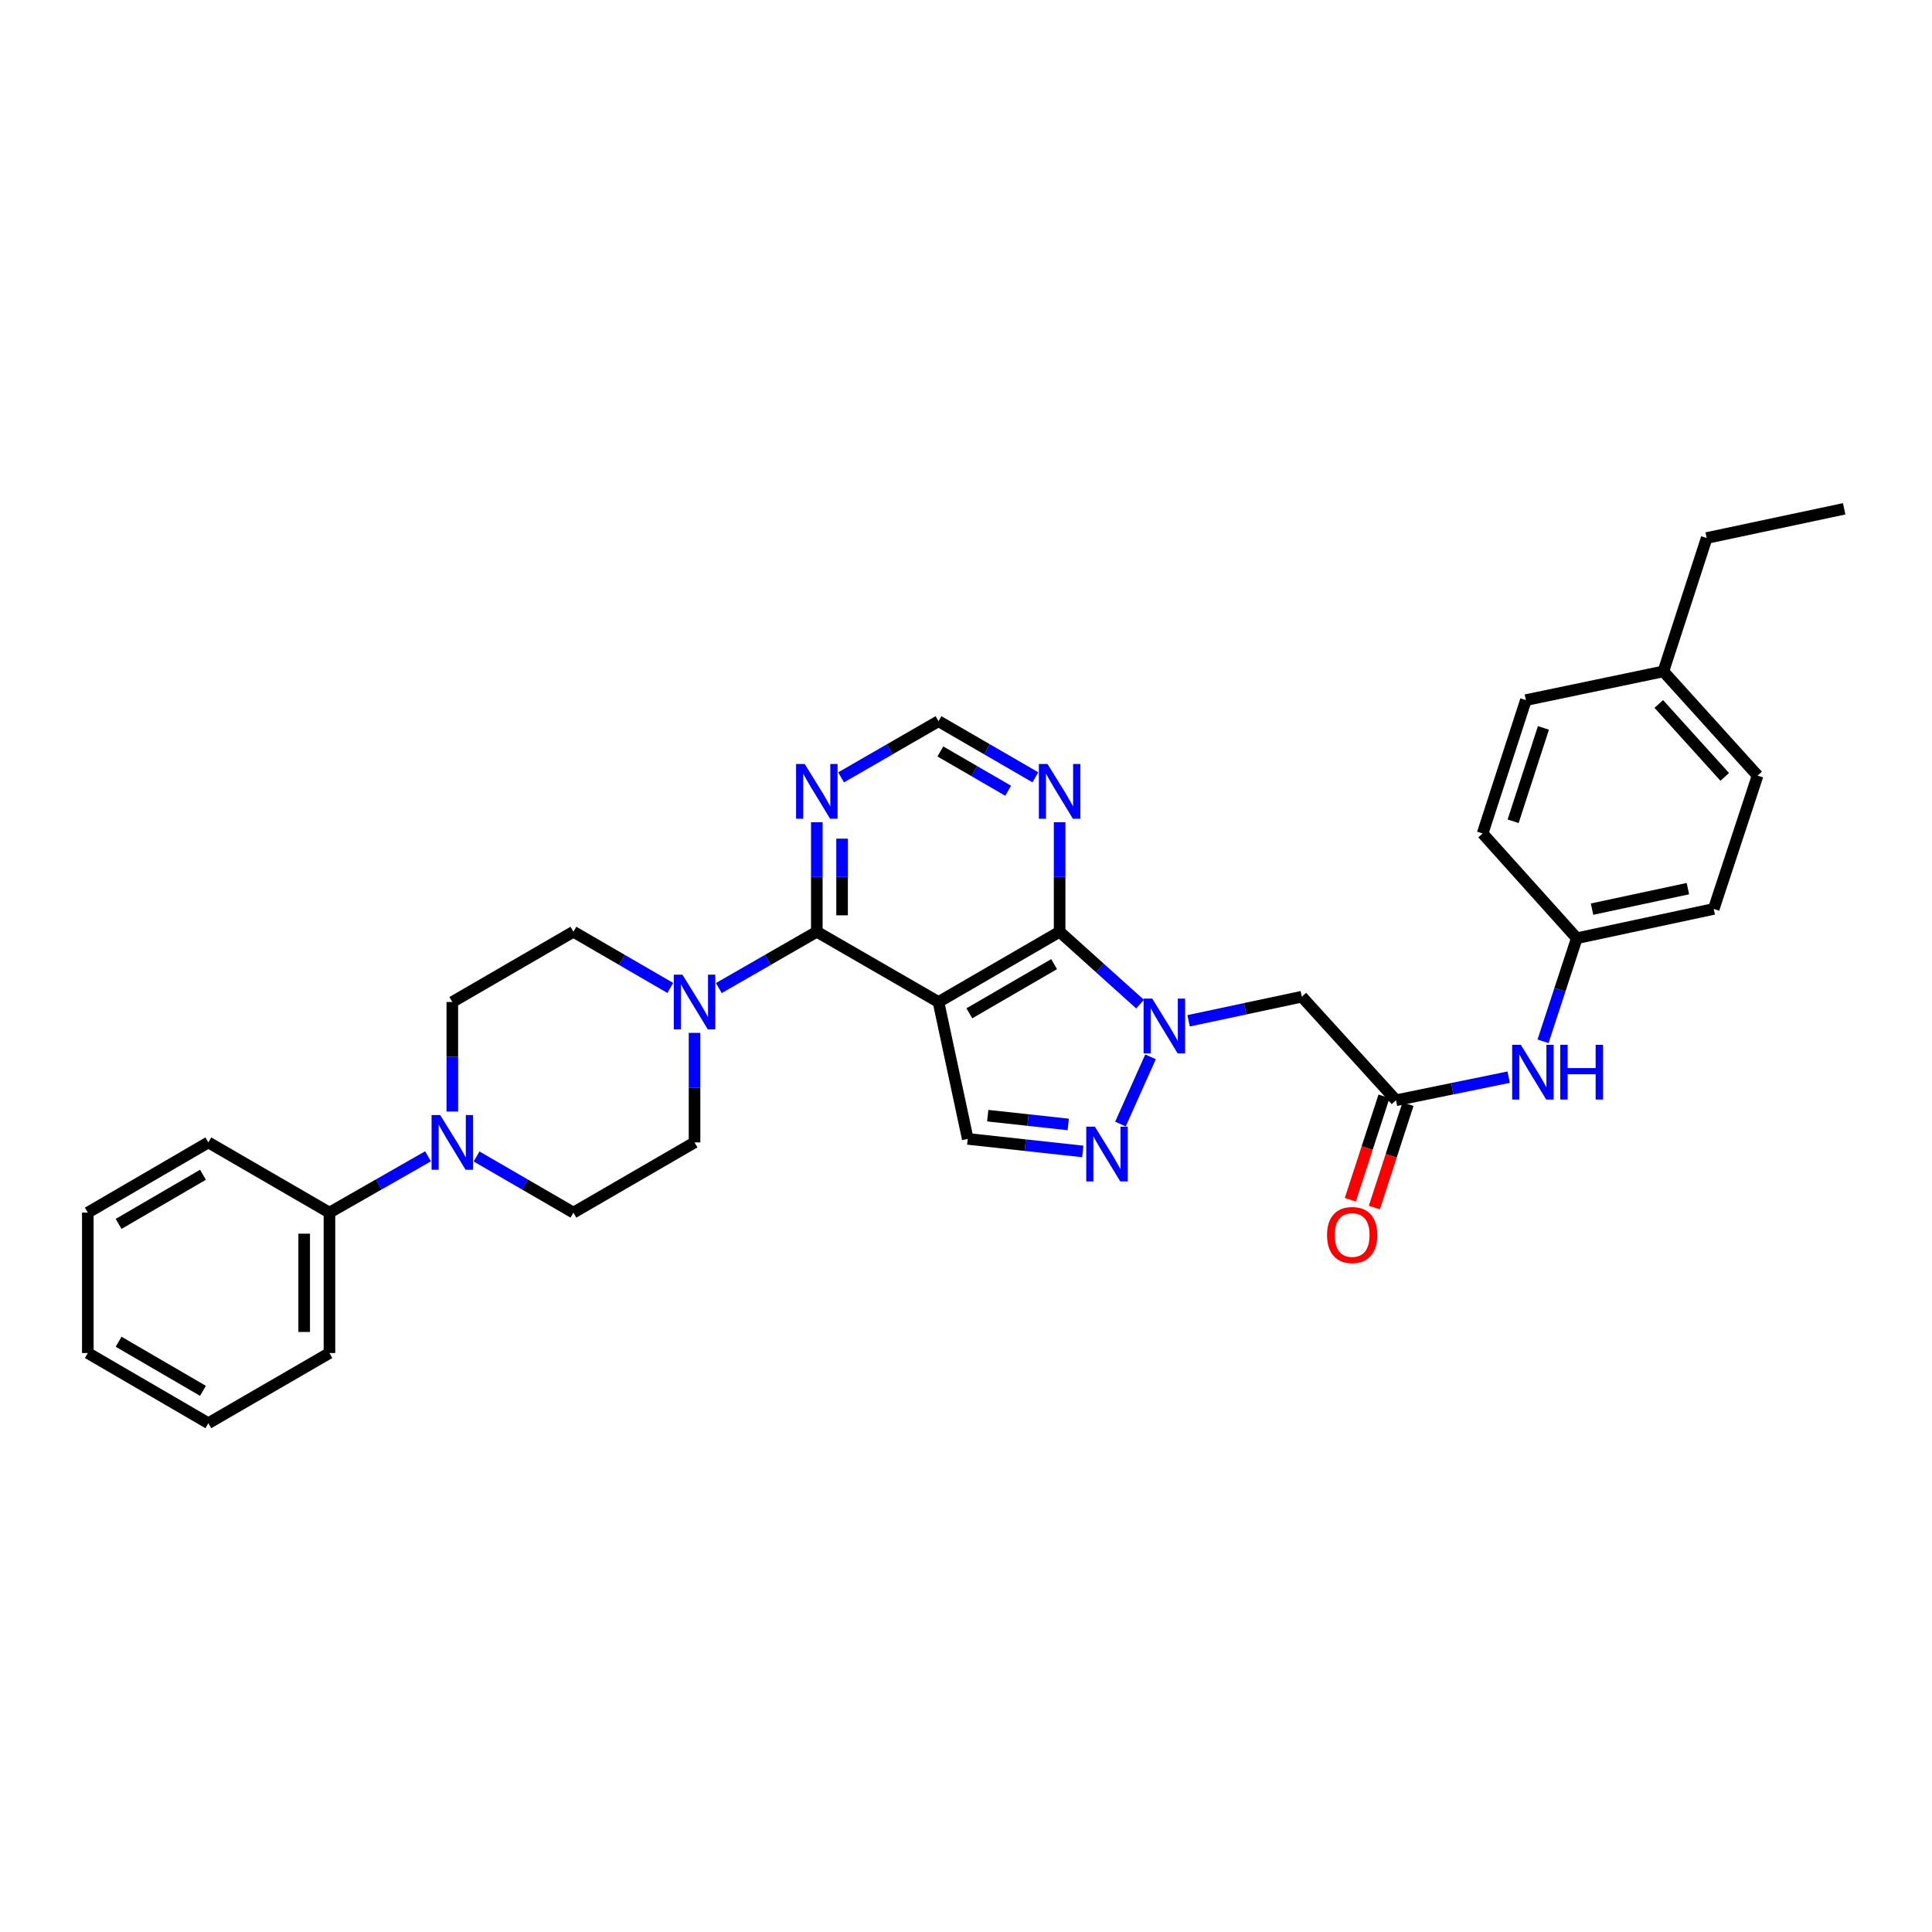<?xml version='1.0' encoding='iso-8859-1'?>
<svg version='1.1' baseProfile='full'
              xmlns='http://www.w3.org/2000/svg'
                      xmlns:rdkit='http://www.rdkit.org/xml'
                      xmlns:xlink='http://www.w3.org/1999/xlink'
                  xml:space='preserve'
width='1000px' height='1000px' viewBox='0 0 1000 1000'>
<!-- END OF HEADER -->
<rect style='opacity:1.0;fill:#FFFFFF;stroke:none' width='1000' height='1000' x='0' y='0'> </rect>
<path class='bond-1' d='M 485.764,518.638 L 548.454,482.27' style='fill:none;fill-rule:evenodd;stroke:#000000;stroke-width:6px;stroke-linecap:butt;stroke-linejoin:miter;stroke-opacity:1' />
<path class='bond-1' d='M 501.728,524.491 L 545.611,499.034' style='fill:none;fill-rule:evenodd;stroke:#000000;stroke-width:6px;stroke-linecap:butt;stroke-linejoin:miter;stroke-opacity:1' />
<path class='bond-2' d='M 485.764,518.638 L 422.784,482.27' style='fill:none;fill-rule:evenodd;stroke:#000000;stroke-width:6px;stroke-linecap:butt;stroke-linejoin:miter;stroke-opacity:1' />
<path class='bond-4' d='M 485.764,518.638 L 500.908,589.491' style='fill:none;fill-rule:evenodd;stroke:#000000;stroke-width:6px;stroke-linecap:butt;stroke-linejoin:miter;stroke-opacity:1' />
<path class='bond-0' d='M 590.097,519.734 L 569.275,501.002' style='fill:none;fill-rule:evenodd;stroke:#0000FF;stroke-width:6px;stroke-linecap:butt;stroke-linejoin:miter;stroke-opacity:1' />
<path class='bond-0' d='M 569.275,501.002 L 548.454,482.27' style='fill:none;fill-rule:evenodd;stroke:#000000;stroke-width:6px;stroke-linecap:butt;stroke-linejoin:miter;stroke-opacity:1' />
<path class='bond-6' d='M 615.218,528.363 L 644.518,522.128' style='fill:none;fill-rule:evenodd;stroke:#0000FF;stroke-width:6px;stroke-linecap:butt;stroke-linejoin:miter;stroke-opacity:1' />
<path class='bond-6' d='M 644.518,522.128 L 673.818,515.892' style='fill:none;fill-rule:evenodd;stroke:#000000;stroke-width:6px;stroke-linecap:butt;stroke-linejoin:miter;stroke-opacity:1' />
<path class='bond-32' d='M 595.509,547.012 L 579.937,581.804' style='fill:none;fill-rule:evenodd;stroke:#0000FF;stroke-width:6px;stroke-linecap:butt;stroke-linejoin:miter;stroke-opacity:1' />
<path class='bond-8' d='M 548.454,482.27 L 548.454,453.924' style='fill:none;fill-rule:evenodd;stroke:#000000;stroke-width:6px;stroke-linecap:butt;stroke-linejoin:miter;stroke-opacity:1' />
<path class='bond-8' d='M 548.454,453.924 L 548.454,425.578' style='fill:none;fill-rule:evenodd;stroke:#0000FF;stroke-width:6px;stroke-linecap:butt;stroke-linejoin:miter;stroke-opacity:1' />
<path class='bond-5' d='M 422.784,482.27 L 397.42,496.844' style='fill:none;fill-rule:evenodd;stroke:#000000;stroke-width:6px;stroke-linecap:butt;stroke-linejoin:miter;stroke-opacity:1' />
<path class='bond-5' d='M 397.42,496.844 L 372.056,511.418' style='fill:none;fill-rule:evenodd;stroke:#0000FF;stroke-width:6px;stroke-linecap:butt;stroke-linejoin:miter;stroke-opacity:1' />
<path class='bond-9' d='M 422.784,482.27 L 422.784,453.924' style='fill:none;fill-rule:evenodd;stroke:#000000;stroke-width:6px;stroke-linecap:butt;stroke-linejoin:miter;stroke-opacity:1' />
<path class='bond-9' d='M 422.784,453.924 L 422.784,425.578' style='fill:none;fill-rule:evenodd;stroke:#0000FF;stroke-width:6px;stroke-linecap:butt;stroke-linejoin:miter;stroke-opacity:1' />
<path class='bond-9' d='M 435.858,473.766 L 435.858,453.924' style='fill:none;fill-rule:evenodd;stroke:#000000;stroke-width:6px;stroke-linecap:butt;stroke-linejoin:miter;stroke-opacity:1' />
<path class='bond-9' d='M 435.858,453.924 L 435.858,434.081' style='fill:none;fill-rule:evenodd;stroke:#0000FF;stroke-width:6px;stroke-linecap:butt;stroke-linejoin:miter;stroke-opacity:1' />
<path class='bond-3' d='M 560.429,595.975 L 530.669,592.733' style='fill:none;fill-rule:evenodd;stroke:#0000FF;stroke-width:6px;stroke-linecap:butt;stroke-linejoin:miter;stroke-opacity:1' />
<path class='bond-3' d='M 530.669,592.733 L 500.908,589.491' style='fill:none;fill-rule:evenodd;stroke:#000000;stroke-width:6px;stroke-linecap:butt;stroke-linejoin:miter;stroke-opacity:1' />
<path class='bond-3' d='M 552.917,582.006 L 532.084,579.736' style='fill:none;fill-rule:evenodd;stroke:#0000FF;stroke-width:6px;stroke-linecap:butt;stroke-linejoin:miter;stroke-opacity:1' />
<path class='bond-3' d='M 532.084,579.736 L 511.252,577.467' style='fill:none;fill-rule:evenodd;stroke:#000000;stroke-width:6px;stroke-linecap:butt;stroke-linejoin:miter;stroke-opacity:1' />
<path class='bond-13' d='M 359.491,534.614 L 359.491,562.961' style='fill:none;fill-rule:evenodd;stroke:#0000FF;stroke-width:6px;stroke-linecap:butt;stroke-linejoin:miter;stroke-opacity:1' />
<path class='bond-13' d='M 359.491,562.961 L 359.491,591.307' style='fill:none;fill-rule:evenodd;stroke:#000000;stroke-width:6px;stroke-linecap:butt;stroke-linejoin:miter;stroke-opacity:1' />
<path class='bond-14' d='M 346.939,511.356 L 321.87,496.813' style='fill:none;fill-rule:evenodd;stroke:#0000FF;stroke-width:6px;stroke-linecap:butt;stroke-linejoin:miter;stroke-opacity:1' />
<path class='bond-14' d='M 321.87,496.813 L 296.802,482.27' style='fill:none;fill-rule:evenodd;stroke:#000000;stroke-width:6px;stroke-linecap:butt;stroke-linejoin:miter;stroke-opacity:1' />
<path class='bond-10' d='M 673.818,515.892 L 722.57,569.488' style='fill:none;fill-rule:evenodd;stroke:#000000;stroke-width:6px;stroke-linecap:butt;stroke-linejoin:miter;stroke-opacity:1' />
<path class='bond-7' d='M 234.119,575.33 L 234.119,546.984' style='fill:none;fill-rule:evenodd;stroke:#0000FF;stroke-width:6px;stroke-linecap:butt;stroke-linejoin:miter;stroke-opacity:1' />
<path class='bond-7' d='M 234.119,546.984 L 234.119,518.638' style='fill:none;fill-rule:evenodd;stroke:#000000;stroke-width:6px;stroke-linecap:butt;stroke-linejoin:miter;stroke-opacity:1' />
<path class='bond-17' d='M 221.548,598.49 L 196.035,613.068' style='fill:none;fill-rule:evenodd;stroke:#0000FF;stroke-width:6px;stroke-linecap:butt;stroke-linejoin:miter;stroke-opacity:1' />
<path class='bond-17' d='M 196.035,613.068 L 170.522,627.645' style='fill:none;fill-rule:evenodd;stroke:#000000;stroke-width:6px;stroke-linecap:butt;stroke-linejoin:miter;stroke-opacity:1' />
<path class='bond-34' d='M 246.67,598.583 L 271.736,613.114' style='fill:none;fill-rule:evenodd;stroke:#0000FF;stroke-width:6px;stroke-linecap:butt;stroke-linejoin:miter;stroke-opacity:1' />
<path class='bond-34' d='M 271.736,613.114 L 296.802,627.645' style='fill:none;fill-rule:evenodd;stroke:#000000;stroke-width:6px;stroke-linecap:butt;stroke-linejoin:miter;stroke-opacity:1' />
<path class='bond-33' d='M 535.902,402.33 L 510.833,387.807' style='fill:none;fill-rule:evenodd;stroke:#0000FF;stroke-width:6px;stroke-linecap:butt;stroke-linejoin:miter;stroke-opacity:1' />
<path class='bond-33' d='M 510.833,387.807 L 485.764,373.284' style='fill:none;fill-rule:evenodd;stroke:#000000;stroke-width:6px;stroke-linecap:butt;stroke-linejoin:miter;stroke-opacity:1' />
<path class='bond-33' d='M 521.828,409.286 L 504.28,399.12' style='fill:none;fill-rule:evenodd;stroke:#0000FF;stroke-width:6px;stroke-linecap:butt;stroke-linejoin:miter;stroke-opacity:1' />
<path class='bond-33' d='M 504.28,399.12 L 486.731,388.954' style='fill:none;fill-rule:evenodd;stroke:#000000;stroke-width:6px;stroke-linecap:butt;stroke-linejoin:miter;stroke-opacity:1' />
<path class='bond-11' d='M 435.341,402.36 L 460.553,387.822' style='fill:none;fill-rule:evenodd;stroke:#0000FF;stroke-width:6px;stroke-linecap:butt;stroke-linejoin:miter;stroke-opacity:1' />
<path class='bond-11' d='M 460.553,387.822 L 485.764,373.284' style='fill:none;fill-rule:evenodd;stroke:#000000;stroke-width:6px;stroke-linecap:butt;stroke-linejoin:miter;stroke-opacity:1' />
<path class='bond-12' d='M 722.57,569.488 L 751.73,563.508' style='fill:none;fill-rule:evenodd;stroke:#000000;stroke-width:6px;stroke-linecap:butt;stroke-linejoin:miter;stroke-opacity:1' />
<path class='bond-12' d='M 751.73,563.508 L 780.889,557.528' style='fill:none;fill-rule:evenodd;stroke:#0000FF;stroke-width:6px;stroke-linecap:butt;stroke-linejoin:miter;stroke-opacity:1' />
<path class='bond-18' d='M 716.354,567.463 L 707.637,594.218' style='fill:none;fill-rule:evenodd;stroke:#000000;stroke-width:6px;stroke-linecap:butt;stroke-linejoin:miter;stroke-opacity:1' />
<path class='bond-18' d='M 707.637,594.218 L 698.919,620.974' style='fill:none;fill-rule:evenodd;stroke:#FF0000;stroke-width:6px;stroke-linecap:butt;stroke-linejoin:miter;stroke-opacity:1' />
<path class='bond-18' d='M 728.785,571.513 L 720.068,598.269' style='fill:none;fill-rule:evenodd;stroke:#000000;stroke-width:6px;stroke-linecap:butt;stroke-linejoin:miter;stroke-opacity:1' />
<path class='bond-18' d='M 720.068,598.269 L 711.35,625.024' style='fill:none;fill-rule:evenodd;stroke:#FF0000;stroke-width:6px;stroke-linecap:butt;stroke-linejoin:miter;stroke-opacity:1' />
<path class='bond-19' d='M 798.674,538.97 L 807.412,512.298' style='fill:none;fill-rule:evenodd;stroke:#0000FF;stroke-width:6px;stroke-linecap:butt;stroke-linejoin:miter;stroke-opacity:1' />
<path class='bond-19' d='M 807.412,512.298 L 816.15,485.626' style='fill:none;fill-rule:evenodd;stroke:#000000;stroke-width:6px;stroke-linecap:butt;stroke-linejoin:miter;stroke-opacity:1' />
<path class='bond-16' d='M 359.491,591.307 L 296.802,627.645' style='fill:none;fill-rule:evenodd;stroke:#000000;stroke-width:6px;stroke-linecap:butt;stroke-linejoin:miter;stroke-opacity:1' />
<path class='bond-15' d='M 296.802,482.27 L 234.119,518.638' style='fill:none;fill-rule:evenodd;stroke:#000000;stroke-width:6px;stroke-linecap:butt;stroke-linejoin:miter;stroke-opacity:1' />
<path class='bond-25' d='M 170.522,627.645 L 170.522,700.329' style='fill:none;fill-rule:evenodd;stroke:#000000;stroke-width:6px;stroke-linecap:butt;stroke-linejoin:miter;stroke-opacity:1' />
<path class='bond-25' d='M 157.448,638.548 L 157.448,689.427' style='fill:none;fill-rule:evenodd;stroke:#000000;stroke-width:6px;stroke-linecap:butt;stroke-linejoin:miter;stroke-opacity:1' />
<path class='bond-26' d='M 170.522,627.645 L 107.839,591.307' style='fill:none;fill-rule:evenodd;stroke:#000000;stroke-width:6px;stroke-linecap:butt;stroke-linejoin:miter;stroke-opacity:1' />
<path class='bond-21' d='M 816.15,485.626 L 767.399,431.405' style='fill:none;fill-rule:evenodd;stroke:#000000;stroke-width:6px;stroke-linecap:butt;stroke-linejoin:miter;stroke-opacity:1' />
<path class='bond-22' d='M 816.15,485.626 L 887.018,470.467' style='fill:none;fill-rule:evenodd;stroke:#000000;stroke-width:6px;stroke-linecap:butt;stroke-linejoin:miter;stroke-opacity:1' />
<path class='bond-22' d='M 824.046,470.567 L 873.654,459.956' style='fill:none;fill-rule:evenodd;stroke:#000000;stroke-width:6px;stroke-linecap:butt;stroke-linejoin:miter;stroke-opacity:1' />
<path class='bond-20' d='M 860.965,347.514 L 909.731,401.437' style='fill:none;fill-rule:evenodd;stroke:#000000;stroke-width:6px;stroke-linecap:butt;stroke-linejoin:miter;stroke-opacity:1' />
<path class='bond-20' d='M 858.583,364.372 L 892.719,402.118' style='fill:none;fill-rule:evenodd;stroke:#000000;stroke-width:6px;stroke-linecap:butt;stroke-linejoin:miter;stroke-opacity:1' />
<path class='bond-27' d='M 860.965,347.514 L 883.38,278.476' style='fill:none;fill-rule:evenodd;stroke:#000000;stroke-width:6px;stroke-linecap:butt;stroke-linejoin:miter;stroke-opacity:1' />
<path class='bond-35' d='M 860.965,347.514 L 789.799,362.375' style='fill:none;fill-rule:evenodd;stroke:#000000;stroke-width:6px;stroke-linecap:butt;stroke-linejoin:miter;stroke-opacity:1' />
<path class='bond-23' d='M 767.399,431.405 L 789.799,362.375' style='fill:none;fill-rule:evenodd;stroke:#000000;stroke-width:6px;stroke-linecap:butt;stroke-linejoin:miter;stroke-opacity:1' />
<path class='bond-23' d='M 783.195,425.086 L 798.875,376.765' style='fill:none;fill-rule:evenodd;stroke:#000000;stroke-width:6px;stroke-linecap:butt;stroke-linejoin:miter;stroke-opacity:1' />
<path class='bond-24' d='M 887.018,470.467 L 909.731,401.437' style='fill:none;fill-rule:evenodd;stroke:#000000;stroke-width:6px;stroke-linecap:butt;stroke-linejoin:miter;stroke-opacity:1' />
<path class='bond-30' d='M 170.522,700.329 L 107.839,736.646' style='fill:none;fill-rule:evenodd;stroke:#000000;stroke-width:6px;stroke-linecap:butt;stroke-linejoin:miter;stroke-opacity:1' />
<path class='bond-29' d='M 107.839,591.307 L 45.455,627.645' style='fill:none;fill-rule:evenodd;stroke:#000000;stroke-width:6px;stroke-linecap:butt;stroke-linejoin:miter;stroke-opacity:1' />
<path class='bond-29' d='M 105.062,608.055 L 61.393,633.492' style='fill:none;fill-rule:evenodd;stroke:#000000;stroke-width:6px;stroke-linecap:butt;stroke-linejoin:miter;stroke-opacity:1' />
<path class='bond-28' d='M 883.38,278.476 L 954.545,263.354' style='fill:none;fill-rule:evenodd;stroke:#000000;stroke-width:6px;stroke-linecap:butt;stroke-linejoin:miter;stroke-opacity:1' />
<path class='bond-31' d='M 45.455,627.645 L 45.455,700.329' style='fill:none;fill-rule:evenodd;stroke:#000000;stroke-width:6px;stroke-linecap:butt;stroke-linejoin:miter;stroke-opacity:1' />
<path class='bond-36' d='M 107.839,736.646 L 45.455,700.329' style='fill:none;fill-rule:evenodd;stroke:#000000;stroke-width:6px;stroke-linecap:butt;stroke-linejoin:miter;stroke-opacity:1' />
<path class='bond-36' d='M 105.059,719.9 L 61.39,694.478' style='fill:none;fill-rule:evenodd;stroke:#000000;stroke-width:6px;stroke-linecap:butt;stroke-linejoin:miter;stroke-opacity:1' />
<path  class='atom-1' d='M 596.4 516.876
L 605.68 531.876
Q 606.6 533.356, 608.08 536.036
Q 609.56 538.716, 609.64 538.876
L 609.64 516.876
L 613.4 516.876
L 613.4 545.196
L 609.52 545.196
L 599.56 528.796
Q 598.4 526.876, 597.16 524.676
Q 595.96 522.476, 595.6 521.796
L 595.6 545.196
L 591.92 545.196
L 591.92 516.876
L 596.4 516.876
' fill='#0000FF'/>
<path  class='atom-4' d='M 566.722 583.183
L 576.002 598.183
Q 576.922 599.663, 578.402 602.343
Q 579.882 605.023, 579.962 605.183
L 579.962 583.183
L 583.722 583.183
L 583.722 611.503
L 579.842 611.503
L 569.882 595.103
Q 568.722 593.183, 567.482 590.983
Q 566.282 588.783, 565.922 588.103
L 565.922 611.503
L 562.242 611.503
L 562.242 583.183
L 566.722 583.183
' fill='#0000FF'/>
<path  class='atom-6' d='M 353.231 504.478
L 362.511 519.478
Q 363.431 520.958, 364.911 523.638
Q 366.391 526.318, 366.471 526.478
L 366.471 504.478
L 370.231 504.478
L 370.231 532.798
L 366.351 532.798
L 356.391 516.398
Q 355.231 514.478, 353.991 512.278
Q 352.791 510.078, 352.431 509.398
L 352.431 532.798
L 348.751 532.798
L 348.751 504.478
L 353.231 504.478
' fill='#0000FF'/>
<path  class='atom-8' d='M 227.859 577.147
L 237.139 592.147
Q 238.059 593.627, 239.539 596.307
Q 241.019 598.987, 241.099 599.147
L 241.099 577.147
L 244.859 577.147
L 244.859 605.467
L 240.979 605.467
L 231.019 589.067
Q 229.859 587.147, 228.619 584.947
Q 227.419 582.747, 227.059 582.067
L 227.059 605.467
L 223.379 605.467
L 223.379 577.147
L 227.859 577.147
' fill='#0000FF'/>
<path  class='atom-9' d='M 542.194 395.441
L 551.474 410.441
Q 552.394 411.921, 553.874 414.601
Q 555.354 417.281, 555.434 417.441
L 555.434 395.441
L 559.194 395.441
L 559.194 423.761
L 555.314 423.761
L 545.354 407.361
Q 544.194 405.441, 542.954 403.241
Q 541.754 401.041, 541.394 400.361
L 541.394 423.761
L 537.714 423.761
L 537.714 395.441
L 542.194 395.441
' fill='#0000FF'/>
<path  class='atom-10' d='M 416.524 395.441
L 425.804 410.441
Q 426.724 411.921, 428.204 414.601
Q 429.684 417.281, 429.764 417.441
L 429.764 395.441
L 433.524 395.441
L 433.524 423.761
L 429.644 423.761
L 419.684 407.361
Q 418.524 405.441, 417.284 403.241
Q 416.084 401.041, 415.724 400.361
L 415.724 423.761
L 412.044 423.761
L 412.044 395.441
L 416.524 395.441
' fill='#0000FF'/>
<path  class='atom-13' d='M 787.178 540.794
L 796.458 555.794
Q 797.378 557.274, 798.858 559.954
Q 800.338 562.634, 800.418 562.794
L 800.418 540.794
L 804.178 540.794
L 804.178 569.114
L 800.298 569.114
L 790.338 552.714
Q 789.178 550.794, 787.938 548.594
Q 786.738 546.394, 786.378 545.714
L 786.378 569.114
L 782.698 569.114
L 782.698 540.794
L 787.178 540.794
' fill='#0000FF'/>
<path  class='atom-13' d='M 807.578 540.794
L 811.418 540.794
L 811.418 552.834
L 825.898 552.834
L 825.898 540.794
L 829.738 540.794
L 829.738 569.114
L 825.898 569.114
L 825.898 556.034
L 811.418 556.034
L 811.418 569.114
L 807.578 569.114
L 807.578 540.794
' fill='#0000FF'/>
<path  class='atom-19' d='M 686.872 639.231
Q 686.872 632.431, 690.232 628.631
Q 693.592 624.831, 699.872 624.831
Q 706.152 624.831, 709.512 628.631
Q 712.872 632.431, 712.872 639.231
Q 712.872 646.111, 709.472 650.031
Q 706.072 653.911, 699.872 653.911
Q 693.632 653.911, 690.232 650.031
Q 686.872 646.151, 686.872 639.231
M 699.872 650.711
Q 704.192 650.711, 706.512 647.831
Q 708.872 644.911, 708.872 639.231
Q 708.872 633.671, 706.512 630.871
Q 704.192 628.031, 699.872 628.031
Q 695.552 628.031, 693.192 630.831
Q 690.872 633.631, 690.872 639.231
Q 690.872 644.951, 693.192 647.831
Q 695.552 650.711, 699.872 650.711
' fill='#FF0000'/>
</svg>
